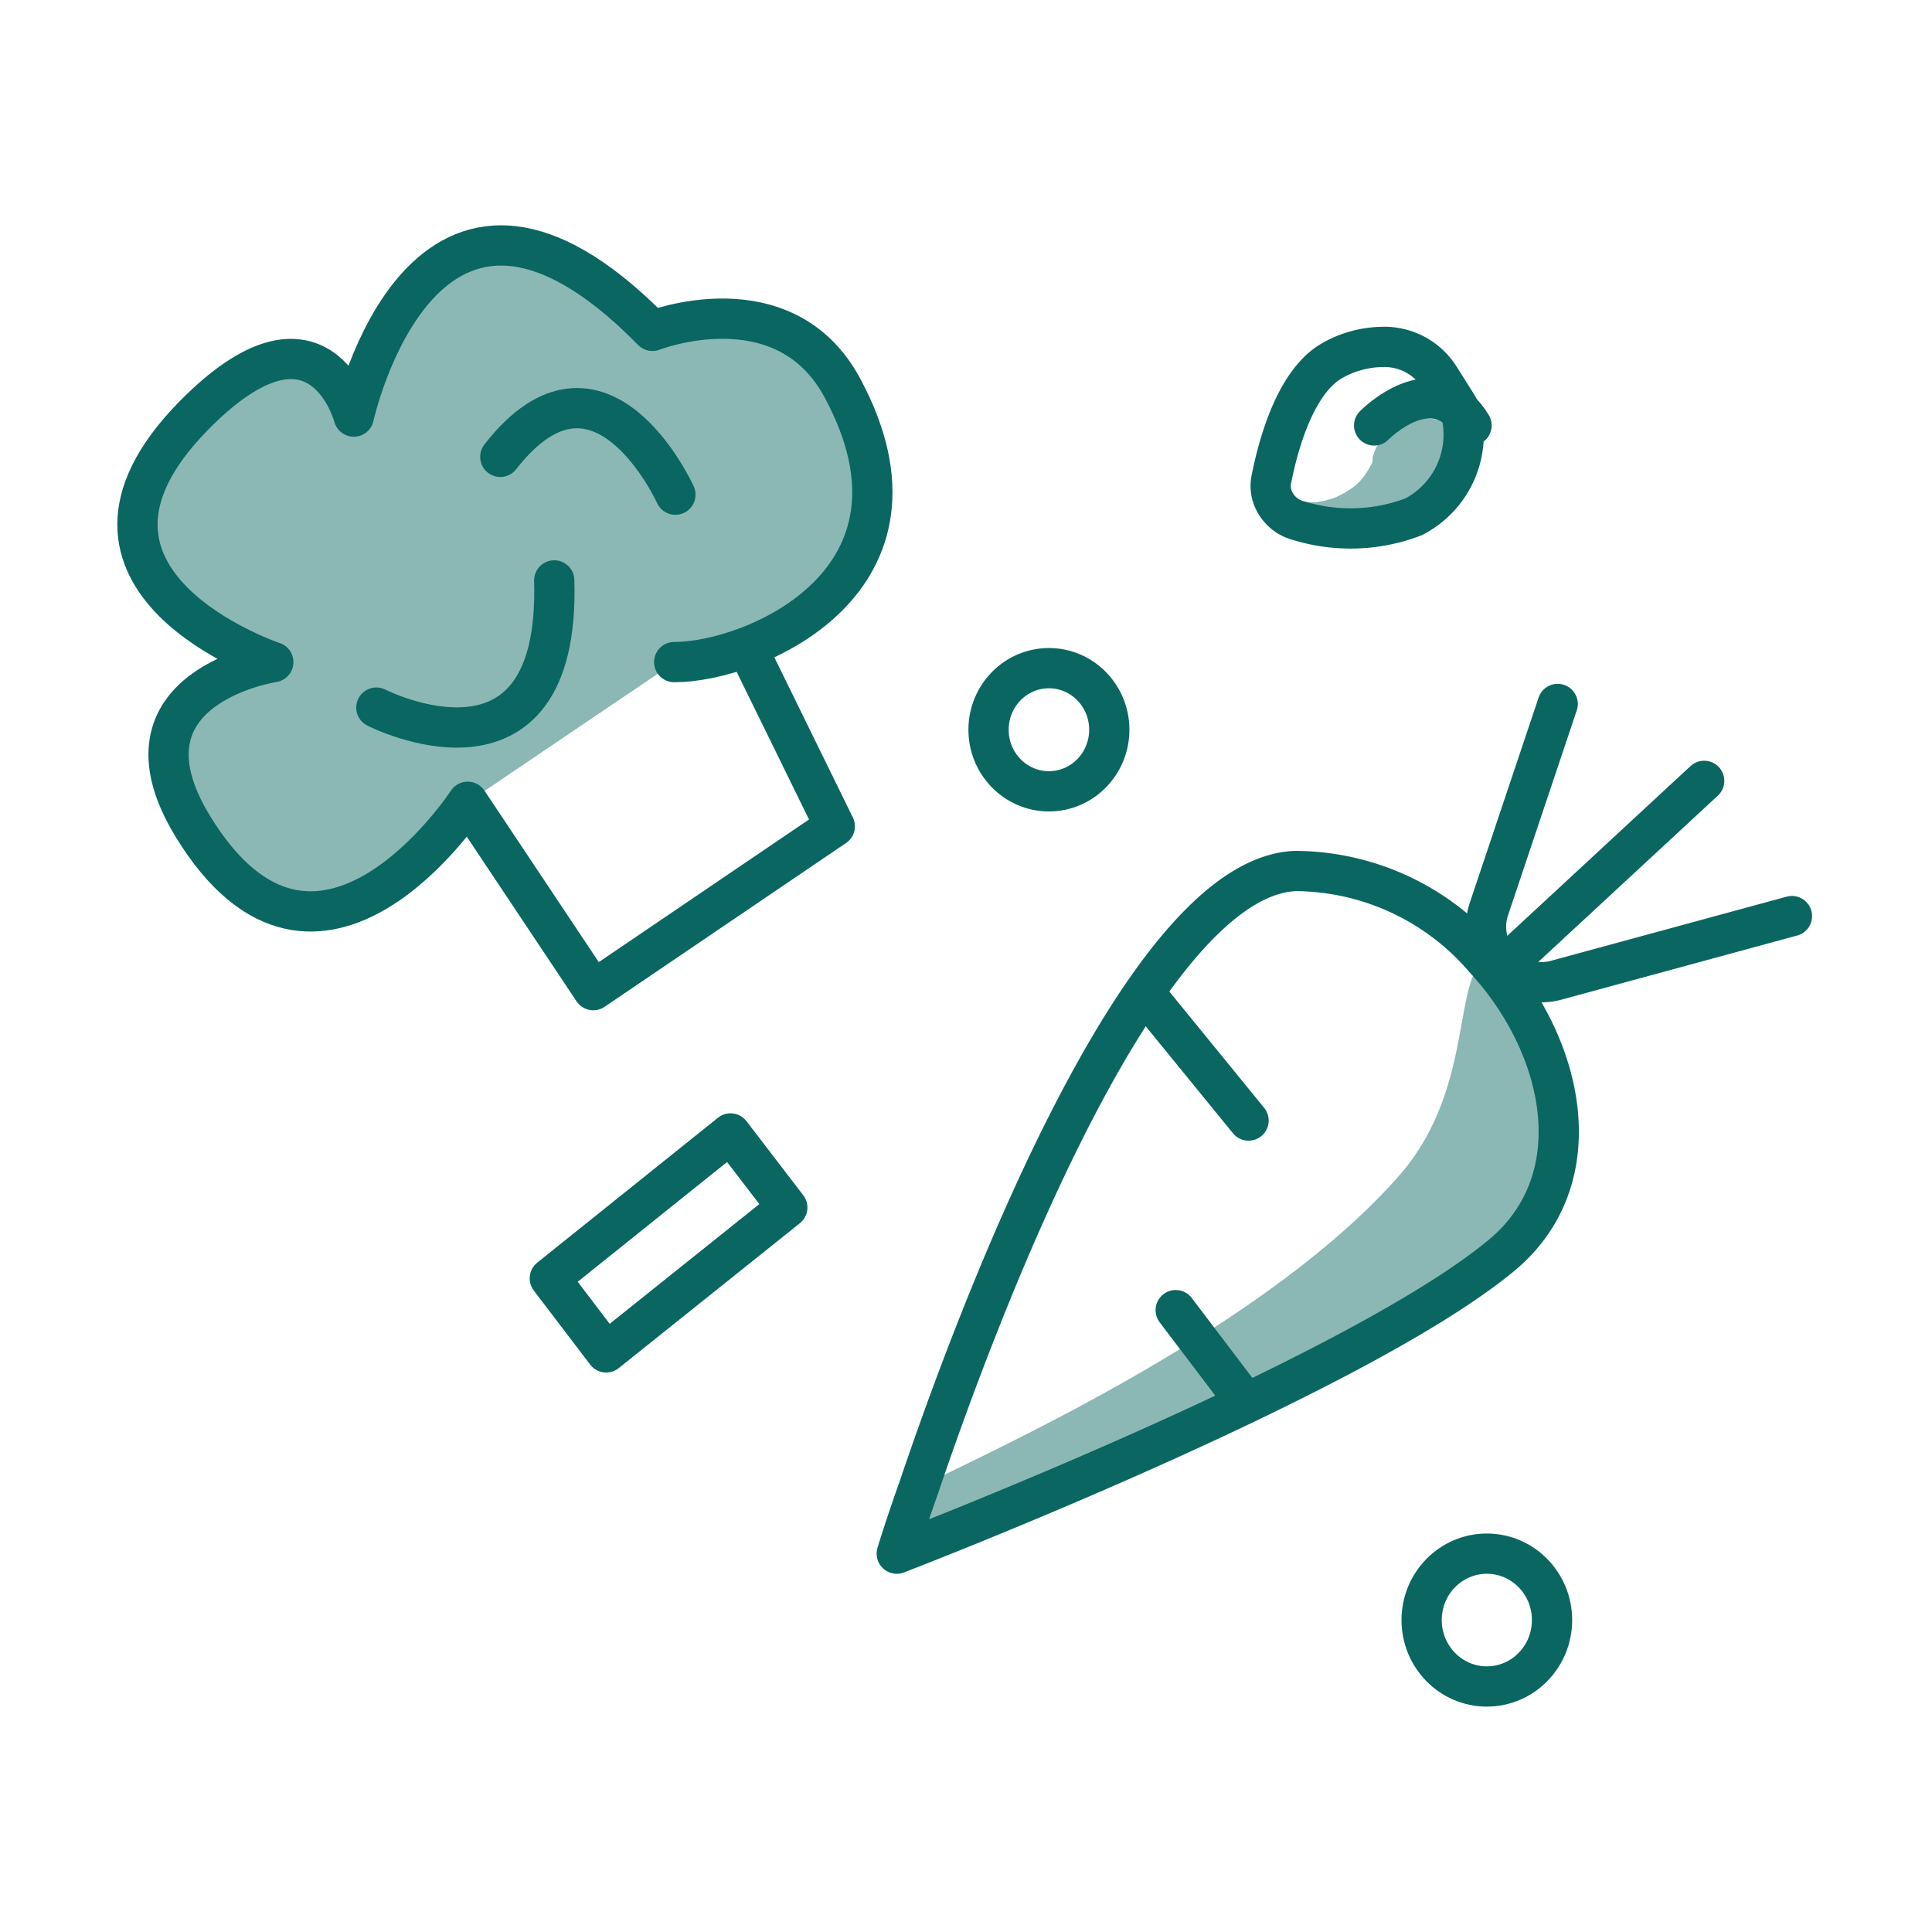 <svg xmlns="http://www.w3.org/2000/svg" viewBox="0 0 48 48"><defs><style>.cls-1,.cls-2,.cls-4{fill:none;}.cls-1,.cls-2{stroke:#0a6661;}.cls-1{stroke-linecap:round;stroke-linejoin:round;}.cls-2{stroke-miterlimit:10;}.cls-3{fill:#0a6661;opacity:0.47;}</style></defs><title>carrot and broccoli</title><g id="Layer_3" data-name="Layer 3"><ellipse class="cls-1" cx="26.06" cy="18.13" rx="1.5" ry="1.53"/><path class="cls-1" d="M18.74,16.45l2,4.08-6,4.07-3.12-4.68s-3.72,5.7-6.83.61c-2.11-3.46,2-4.08,2-4.08s-6-2-2-6.1c3.15-3.22,4,0,4,0s1.73-7.93,7.42-2.13c0,0,3.27-1.28,4.72,1.42,2.57,4.78-2.19,6.81-4.18,6.81"/><path class="cls-1" d="M9.35,17.58s4.58,2.34,4.42-3.16"/><path class="cls-1" d="M16.78,12.29s-1.87-4.13-4.35-.94"/><ellipse class="cls-2" cx="36.94" cy="40.25" rx="1.62" ry="1.65"/><path class="cls-3" d="M35.07,12.74a3.79,3.79,0,0,1-2.49.08.82.82,0,0,1-.55-.44h0l-.07,0-.09,0,.16,0a1.81,1.81,0,0,0,.31.09,1.77,1.77,0,0,0,.4,0,1.89,1.89,0,0,0,.48-.13,2.88,2.88,0,0,0,.38-.22,1.33,1.33,0,0,0,.29-.29,2.5,2.5,0,0,0,.21-.35.76.76,0,0,0,0-.11,1.32,1.32,0,0,1,1.6-.94,1.17,1.17,0,0,1,.39.18h0A2,2,0,0,1,35.07,12.74Z"/><path class="cls-1" d="M35.12,12.84a4.38,4.38,0,0,1-2.84.1.94.94,0,0,1-.63-.51h0v0a.83.83,0,0,1-.06-.54c.19-.95.62-2.41,1.49-2.92a2.57,2.57,0,0,1,1.24-.35,1.62,1.62,0,0,1,1.43.73l.41.65a1.1,1.1,0,0,1,.17.4h0A2.3,2.3,0,0,1,35.12,12.84Z"/><path class="cls-1" d="M34.14,10.57s1.49-1.52,2.42,0"/><path class="cls-3" d="M37.28,31.21c-3.72,3.06-15,7.39-15,7.39s.19-.64.55-1.65c2-1,8.7-4,12-7.82,1.81-2.15,1.25-4.86,2.1-5.3C38.89,26,39.59,29.32,37.28,31.21Z"/><path class="cls-1" d="M37.28,31.21c-3.72,3.06-15,7.39-15,7.39s.19-.64.55-1.65c1.43-4.23,5.51-15.15,9.35-15.31a6.22,6.22,0,0,1,4.71,2.19C38.89,26,39.59,29.32,37.28,31.21Z"/><path class="cls-1" d="M38.7,17.49,37,22.56a1.38,1.38,0,0,0,1.64,1.8l5.88-1.6"/><line class="cls-1" x1="29.21" y1="32.55" x2="30.78" y2="34.62"/><line class="cls-1" x1="31.02" y1="27.84" x2="28.46" y2="24.7"/><line class="cls-1" x1="37.32" y1="24.05" x2="42.34" y2="19.4"/><polygon class="cls-1" points="15.06 33.6 13.66 31.76 18.15 28.16 19.56 30 15.06 33.6"/><path class="cls-3" d="M11.64,19.92s-3.72,5.7-6.83.61c-2.11-3.46,2-4.08,2-4.08s-6-2-2-6.1c3.15-3.22,4,0,4,0s1.73-7.93,7.42-2.13c0,0,3.27-1.28,4.72,1.42,2.57,4.78-2.19,6.81-4.18,6.81"/><rect class="cls-4" width="48" height="48"/></g></svg>
